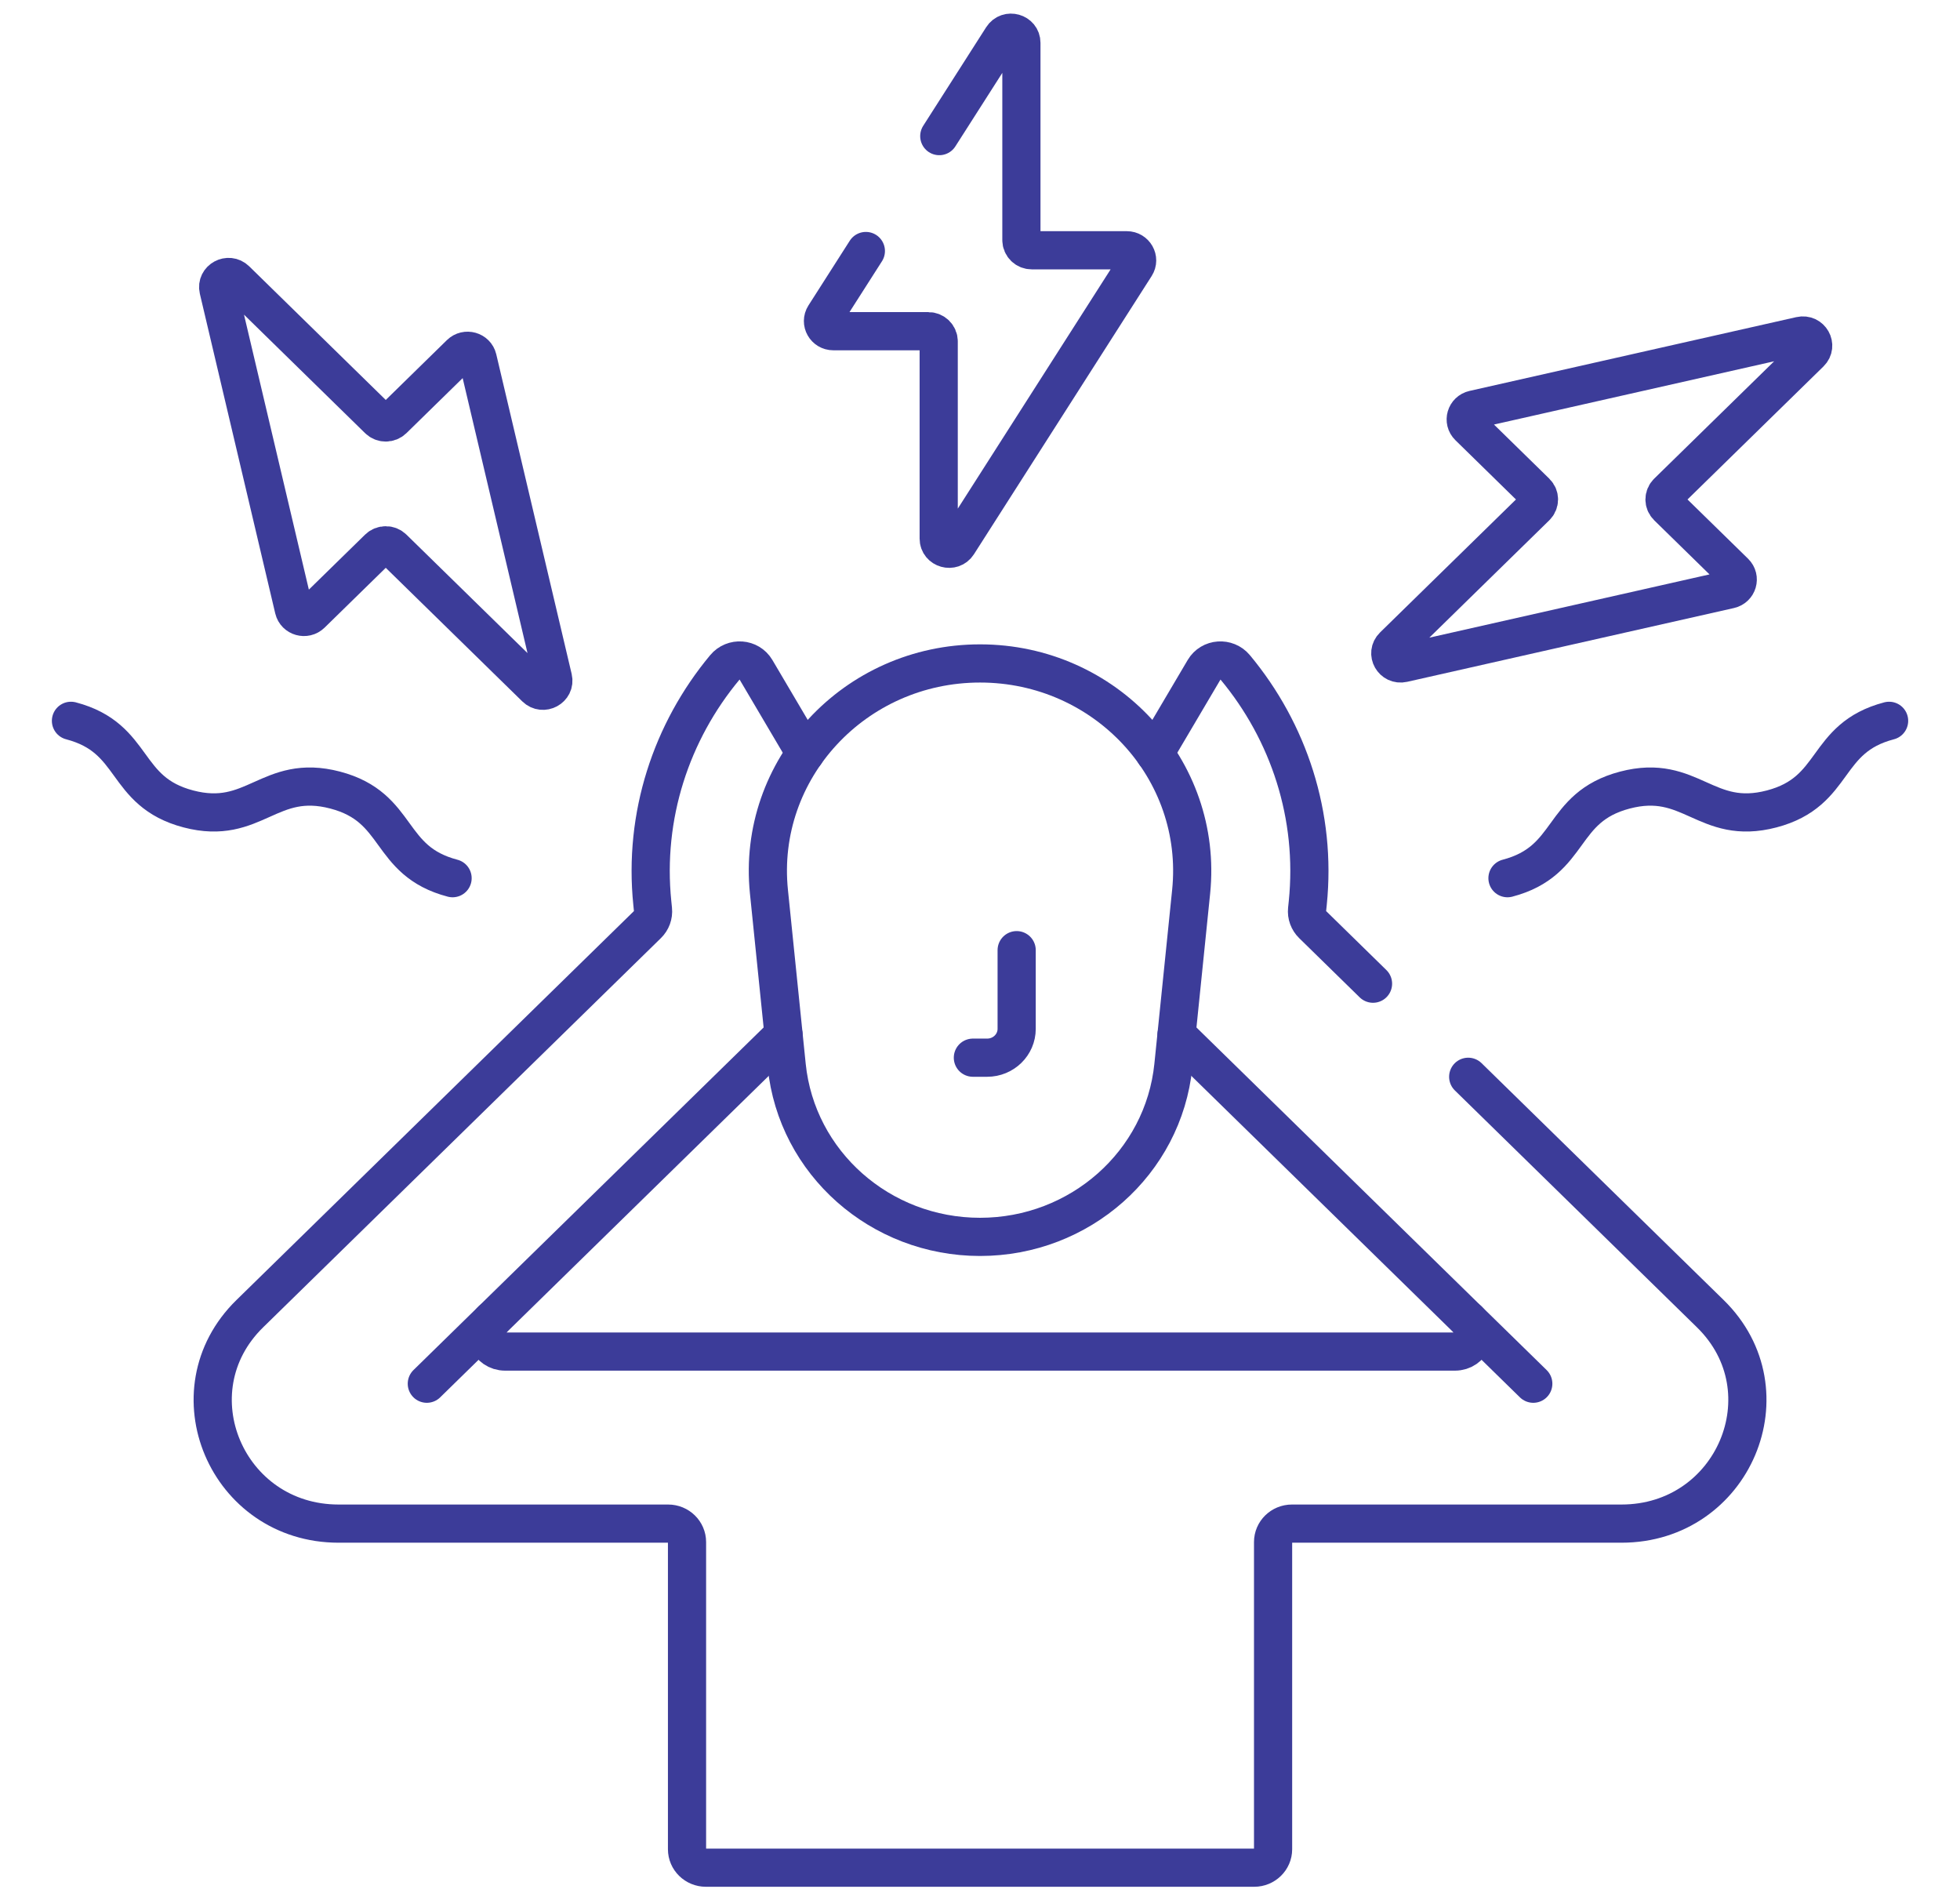 <svg width="98" height="95" viewBox="0 0 98 95" fill="none" xmlns="http://www.w3.org/2000/svg">
<g clip-path="url(#clip0_4966_220)">
<path d="M49.002 61.832C44.011 61.832 39.833 58.133 39.336 53.275L38.447 44.576C37.823 38.467 42.727 33.166 49.002 33.166C55.278 33.166 60.181 38.467 59.557 44.576L58.668 53.275C58.171 58.133 53.993 61.832 49.002 61.832Z" stroke="#3C3C99" stroke-width="1.909" stroke-miterlimit="10" stroke-linecap="round" stroke-linejoin="round"/>
<path d="M21.341 69.172L24.594 65.99" stroke="#3C3C99" stroke-width="1.909" stroke-miterlimit="10" stroke-linecap="round" stroke-linejoin="round"/>
<path d="M76.664 69.172L73.411 65.99" stroke="#3C3C99" stroke-width="1.909" stroke-miterlimit="10" stroke-linecap="round" stroke-linejoin="round"/>
<path d="M46.964 6.804L50.114 1.873C50.389 1.442 51.07 1.633 51.07 2.142V12.005C51.07 12.284 51.302 12.511 51.588 12.511H56.339C56.745 12.511 56.993 12.949 56.778 13.286L47.892 27.195C47.616 27.626 46.935 27.435 46.935 26.926V17.063C46.935 16.784 46.703 16.557 46.417 16.557H41.666C41.26 16.557 41.012 16.119 41.227 15.782L43.293 12.548" stroke="#3C3C99" stroke-width="1.909" stroke-miterlimit="10" stroke-linecap="round" stroke-linejoin="round"/>
<path d="M90.024 16.785C90.531 16.67 90.874 17.276 90.506 17.636L83.377 24.61C83.175 24.808 83.175 25.129 83.377 25.327L86.736 28.613C87.024 28.894 86.883 29.375 86.487 29.465L70.15 33.153C69.643 33.267 69.3 32.661 69.668 32.301L76.797 25.327C76.999 25.129 76.999 24.808 76.797 24.611L73.438 21.324C73.15 21.043 73.291 20.562 73.687 20.473L90.024 16.785Z" stroke="#3C3C99" stroke-width="1.909" stroke-miterlimit="10" stroke-linecap="round" stroke-linejoin="round"/>
<path d="M10.922 14.468C10.805 13.973 11.425 13.636 11.793 13.996L18.922 20.971C19.124 21.169 19.452 21.169 19.654 20.971L23.013 17.684C23.301 17.403 23.792 17.541 23.884 17.928L27.654 33.91C27.771 34.406 27.151 34.742 26.783 34.382L19.654 27.408C19.452 27.21 19.124 27.21 18.922 27.408L15.562 30.694C15.275 30.975 14.784 30.837 14.692 30.45L10.922 14.468Z" stroke="#3C3C99" stroke-width="1.909" stroke-miterlimit="10" stroke-linecap="round" stroke-linejoin="round"/>
<path d="M22.629 43.901C19.327 43.036 20.059 40.362 16.758 39.496C13.455 38.63 12.723 41.305 9.42 40.439C6.118 39.573 6.85 36.899 3.548 36.034" stroke="#3C3C99" stroke-width="1.909" stroke-miterlimit="10" stroke-linecap="round" stroke-linejoin="round"/>
<path d="M75.374 43.901C78.677 43.036 77.944 40.362 81.246 39.496C84.548 38.63 85.281 41.305 88.583 40.439C91.885 39.573 91.153 36.899 94.455 36.034" stroke="#3C3C99" stroke-width="1.909" stroke-miterlimit="10" stroke-linecap="round" stroke-linejoin="round"/>
<path d="M68.651 49.175L65.626 46.215C65.426 46.019 65.326 45.746 65.354 45.471L65.388 45.145C65.834 40.778 64.437 36.578 61.762 33.364C61.342 32.859 60.539 32.914 60.207 33.478L57.739 37.659" stroke="#3C3C99" stroke-width="1.909" stroke-miterlimit="10" stroke-linecap="round" stroke-linejoin="round"/>
<path d="M40.264 37.659L37.797 33.478C37.464 32.914 36.661 32.859 36.241 33.364C33.566 36.578 32.17 40.778 32.616 45.145L32.649 45.471C32.677 45.746 32.578 46.019 32.377 46.215L12.488 65.673C8.53 69.546 11.333 76.166 16.931 76.166H33.407C33.928 76.166 34.351 76.579 34.351 77.089V92.443C34.351 92.953 34.773 93.366 35.294 93.366H62.711C63.231 93.366 63.654 92.953 63.654 92.443V77.089C63.654 76.579 64.076 76.166 64.597 76.166H81.073C86.671 76.166 89.475 69.546 85.517 65.673L73.41 53.829" stroke="#3C3C99" stroke-width="1.909" stroke-miterlimit="10" stroke-linecap="round" stroke-linejoin="round"/>
<path d="M58.826 51.724L73.409 65.99C74.003 66.571 73.582 67.565 72.742 67.565H25.261C24.421 67.565 24 66.571 24.594 65.99L39.177 51.724" stroke="#3C3C99" stroke-width="1.909" stroke-miterlimit="10" stroke-linecap="round" stroke-linejoin="round"/>
<path d="M50.833 47.499V51.432C50.833 52.229 50.173 52.874 49.359 52.874H48.644" stroke="#3C3C99" stroke-width="1.909" stroke-miterlimit="10" stroke-linecap="round" stroke-linejoin="round"/>
</g>
<defs>
<clipPath id="clip0_4966_220">
<rect width="96.6" height="94.5" fill="white" transform="translate(0.7 0.25)"/>
</clipPath>
</defs>
</svg>
